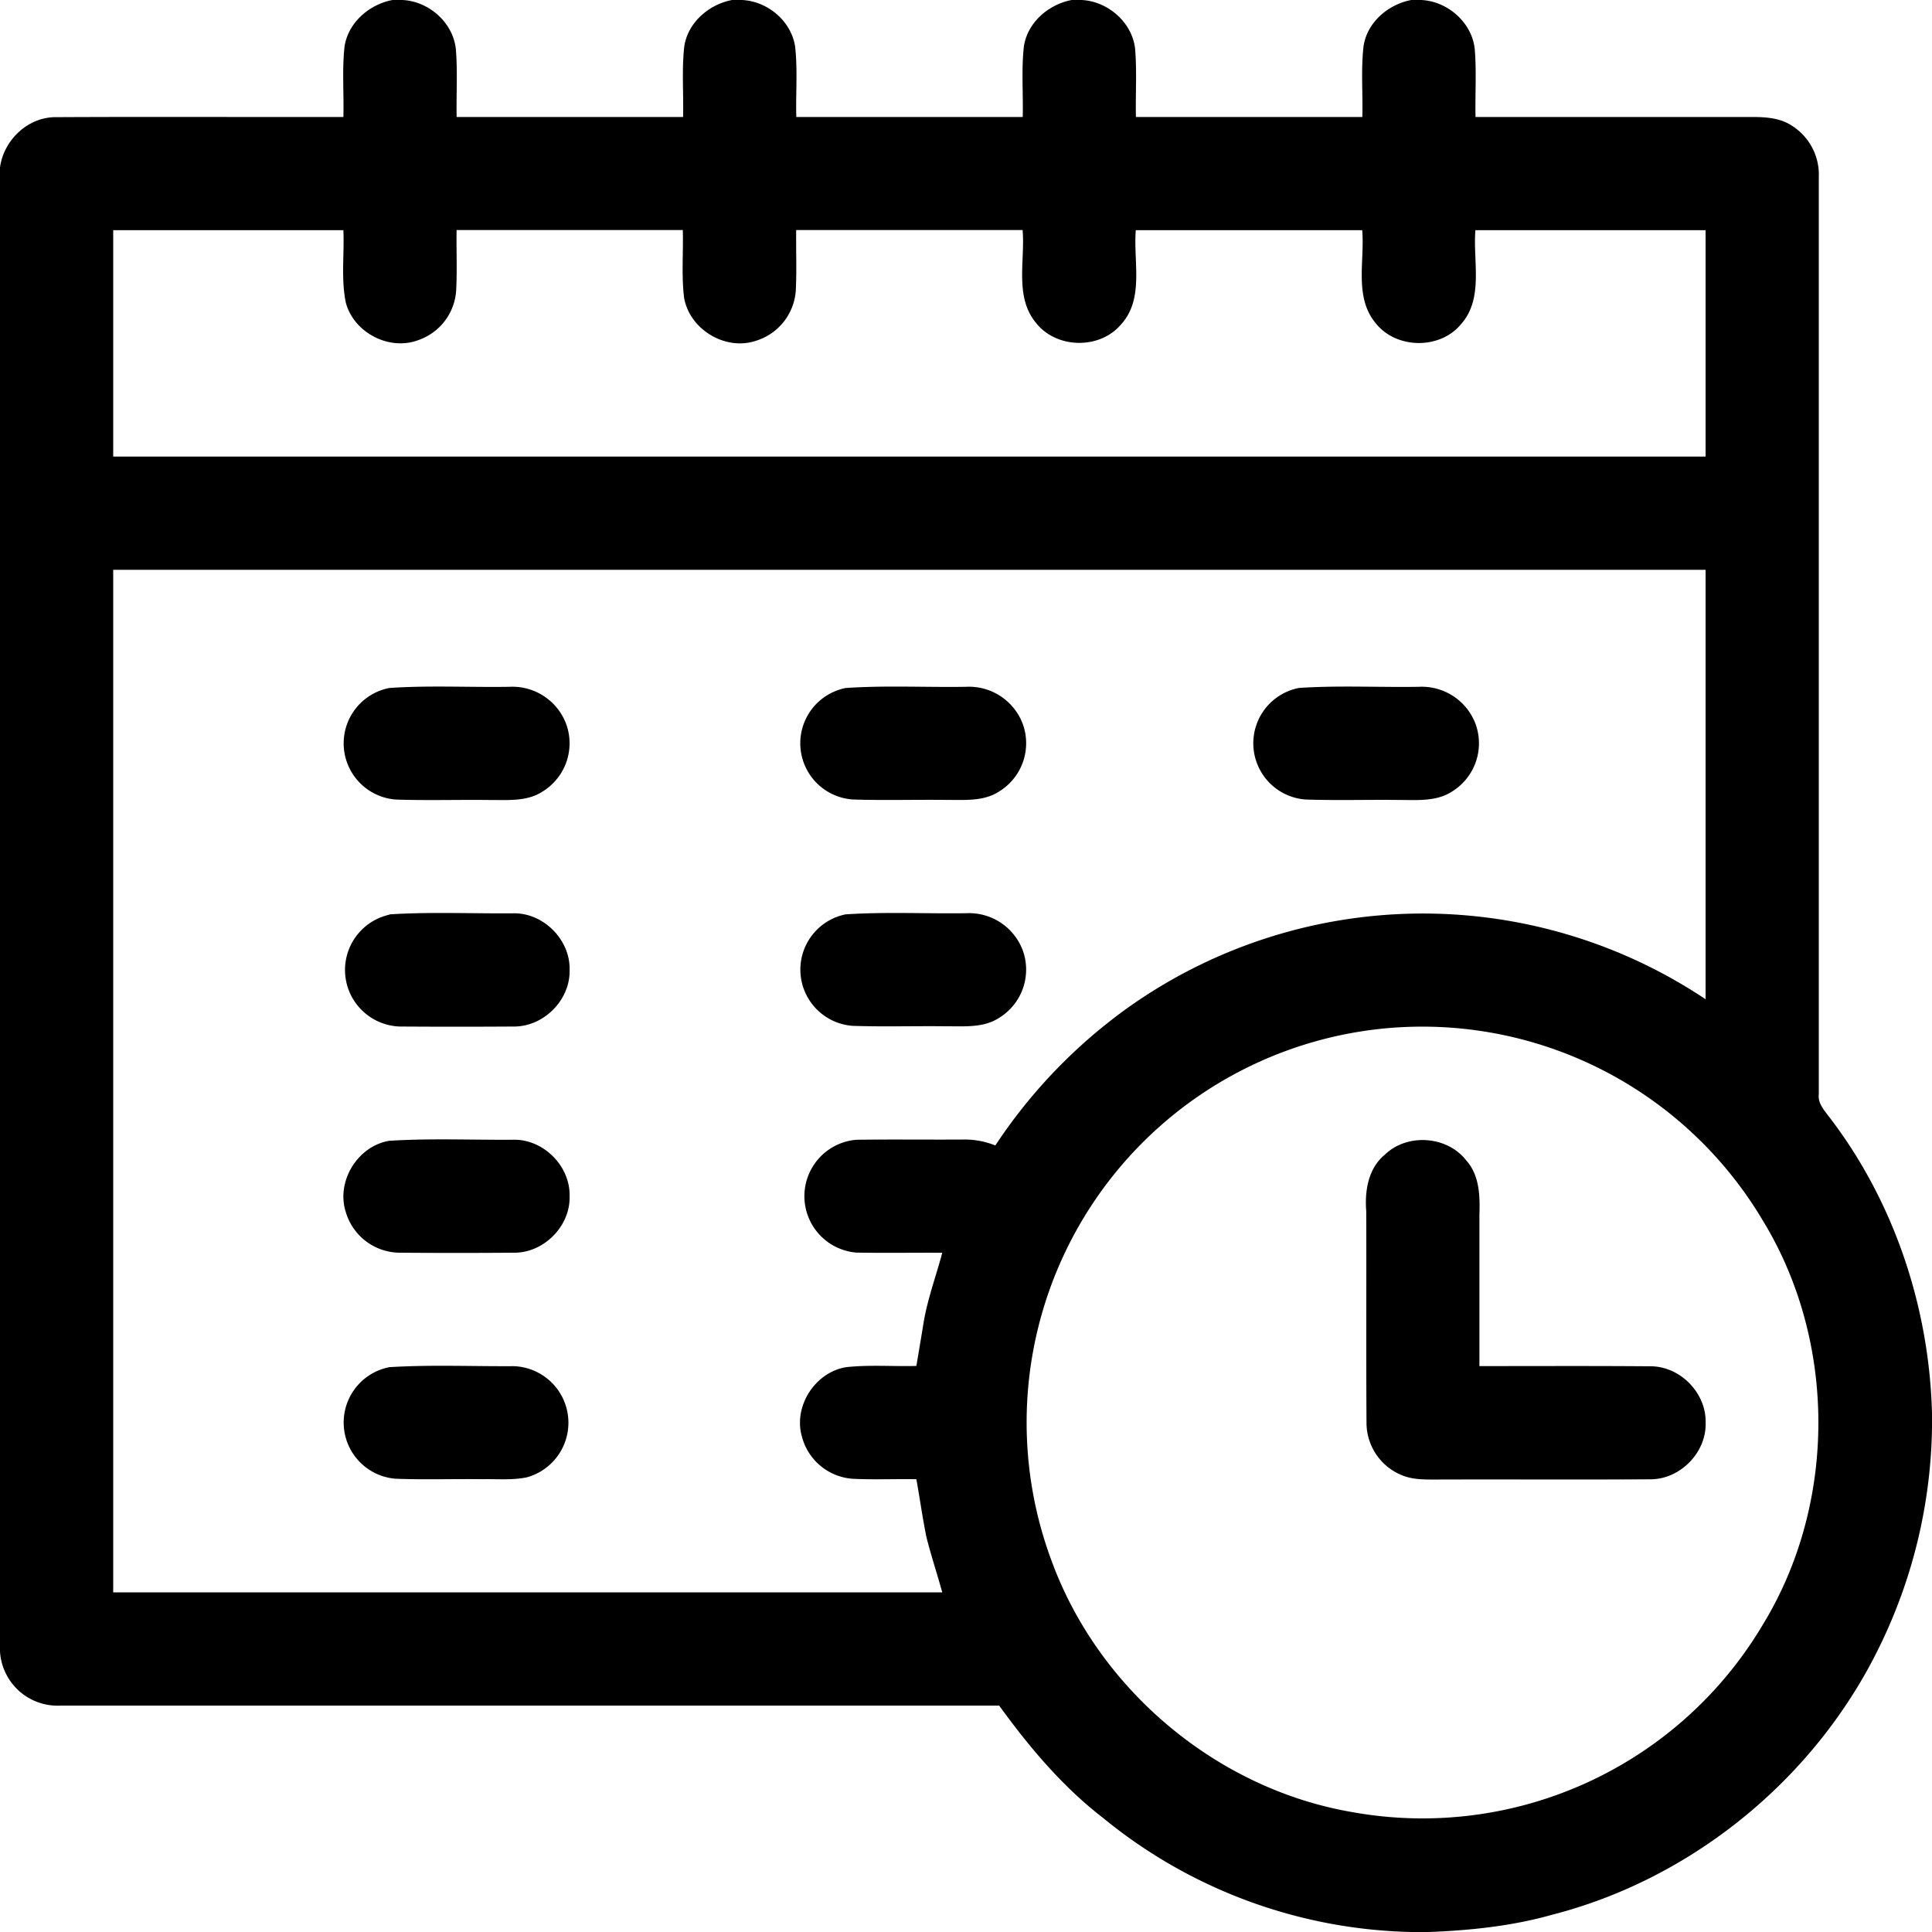 <svg id="Layer_1" data-name="Layer 1" xmlns="http://www.w3.org/2000/svg" viewBox="0 0 512 512"><title>webvision-icon-timely-delivery</title><path d="M104,0h2.66c7,.34,13.45,6,14.15,13.08.49,6,.08,12,.21,17.92h60c.17-6.23-.38-12.49.32-18.7C182.28,6,187.82,1.18,194,0h2.65c6.77.33,13,5.53,14.06,12.3.7,6.2.15,12.47.32,18.7h60c.16-6.23-.38-12.49.31-18.7C272.28,6,277.82,1.18,284,0h2.63c7,.32,13.47,6,14.19,13,.49,6,.08,12,.21,18h60c.17-6.24-.39-12.52.32-18.74C362.3,5.93,367.83,1.18,374,0h2.68c7,.35,13.45,6,14.15,13.09.48,6,.07,11.94.2,17.91,24.34,0,48.68,0,73,0,3.69,0,7.62.18,10.8,2.29A15.33,15.33,0,0,1,482,46.94q0,121.55,0,243.08c-.24,1.94.9,3.54,2,5,17.67,22.55,27.27,51,28,79.55v3.93a136.68,136.68,0,0,1-13.79,57.62c-16.85,34.86-49.44,61.75-87,71.34-10.65,3-21.7,4.13-32.71,4.55h-4a133.4,133.4,0,0,1-82.25-30.3c-10.74-8.29-19.52-18.76-27.45-29.7q-124.44,0-248.9,0A15.29,15.29,0,0,1,0,437.65V44.37c1-7.32,7.47-13.46,15-13.32,25.34-.13,50.69,0,76-.05.17-6.23-.38-12.49.31-18.69C92.28,6,97.82,1.18,104,0ZM30,61v60H452V61H391c-.7,8.3,2.28,18.16-3.89,25-5.68,6.74-17.26,6.49-22.65-.49C358.84,78.6,361.7,69.13,361,61H301c-.7,8.31,2.29,18.21-3.93,25-5.69,6.7-17.21,6.43-22.58-.51-5.66-6.9-2.79-16.4-3.49-24.53H211c-.08,5.36.17,10.72-.11,16.07A15,15,0,0,1,200.3,90.32c-8.07,2.7-17.52-3-19-11.36-.74-5.95-.18-12-.35-18H121c-.08,5.38.17,10.76-.12,16.13a14.92,14.92,0,0,1-9.9,13c-7.73,3-17.16-1.87-19.32-9.84C90.34,73.94,91.28,67.41,91,61Zm0,90V422H249.71c-1.35-4.87-2.93-9.68-4.18-14.57-1.05-5.12-1.76-10.29-2.68-15.42-5.64-.1-11.29.16-16.92-.12a15,15,0,0,1-13.44-11.27c-2.25-8,3.56-17,11.78-18.31,6.17-.67,12.39-.15,18.58-.32q.92-5.42,1.81-10.84c1-6.56,3.36-12.77,5.05-19.15-7.58-.05-15.17.09-22.76-.05a15,15,0,0,1,0-29.9c9.35-.13,18.71,0,28.07-.06a21.82,21.82,0,0,1,8.75,1.57,139.26,139.26,0,0,1,35.82-37A134.93,134.93,0,0,1,452,264.81V151ZM364.56,272.8a104.92,104.92,0,0,0-85.68,141.37c12.56,33.76,43.64,59.82,79.16,66A104.88,104.88,0,0,0,467.3,430.33c19.45-32,19.45-74.64,0-106.65A104.94,104.94,0,0,0,364.56,272.8Z"/><path d="M103.21,182.32c10.57-.72,21.22-.14,31.82-.31a15.22,15.22,0,0,1,15.09,10.07,15,15,0,0,1-6.36,17.7c-4.08,2.66-9.13,2.21-13.77,2.23-8.37-.11-16.75.16-25.12-.12a14.94,14.94,0,0,1-1.66-29.57Z"/><path d="M224.22,182.32c10.57-.71,21.21-.14,31.81-.31a15.22,15.22,0,0,1,15.07,10,15,15,0,0,1-6.37,17.77c-4.08,2.64-9.12,2.18-13.75,2.21-8.35-.11-16.71.16-25-.12a14.93,14.93,0,0,1-1.71-29.57Z"/><path d="M344.25,182.31c10.56-.7,21.18-.13,31.77-.3a15.24,15.24,0,0,1,14.79,9.27,15,15,0,0,1-6,18.48C380.7,212.44,375.63,212,371,212c-8.34-.11-16.69.16-25-.12a14.94,14.94,0,0,1-1.7-29.58Z"/><path d="M103.2,242.32c10.91-.69,21.88-.19,32.81-.28,8-.18,15.15,7,14.94,15,.22,8-6.94,15.13-14.92,15q-15,.1-30.06,0a15,15,0,0,1-2.77-29.64Z"/><path d="M224.23,242.31c10.59-.7,21.25-.14,31.87-.3a15.21,15.21,0,0,1,15,10,15,15,0,0,1-6.39,17.77c-4.08,2.64-9.12,2.17-13.75,2.2-8.35-.11-16.7.16-25-.12a14.94,14.94,0,0,1-1.69-29.58Z"/><path d="M103.2,302.32c10.9-.69,21.88-.19,32.82-.28,8-.18,15.15,7,14.93,15,.21,7.95-6.91,15.08-14.86,14.94q-15.09.12-30.21,0a15,15,0,0,1-14.23-10.74C89,313.1,94.78,303.67,103.2,302.32Z"/><path d="M367,306c5.94-5.75,16.53-5,21.59,1.55,3.54,3.95,3.63,9.49,3.47,14.48,0,13.34,0,26.68,0,40,15,0,30.05-.07,45.07.05,8-.16,15.1,7,14.88,15,.21,8-6.94,15.11-14.9,14.95-18.68.12-37.36,0-56,.06-3.27,0-6.68.12-9.74-1.2a15,15,0,0,1-9.23-13.73c-.13-18.72,0-37.45-.07-56.17C361.63,315.54,362.62,309.6,367,306Z"/><path d="M103.22,362.31c10.93-.67,21.91-.19,32.86-.26a15,15,0,0,1,3.52,29.46c-3.82.79-7.76.42-11.64.49-7.7-.09-15.41.17-23.11-.12a14.94,14.94,0,0,1-1.63-29.57Z"/></svg>